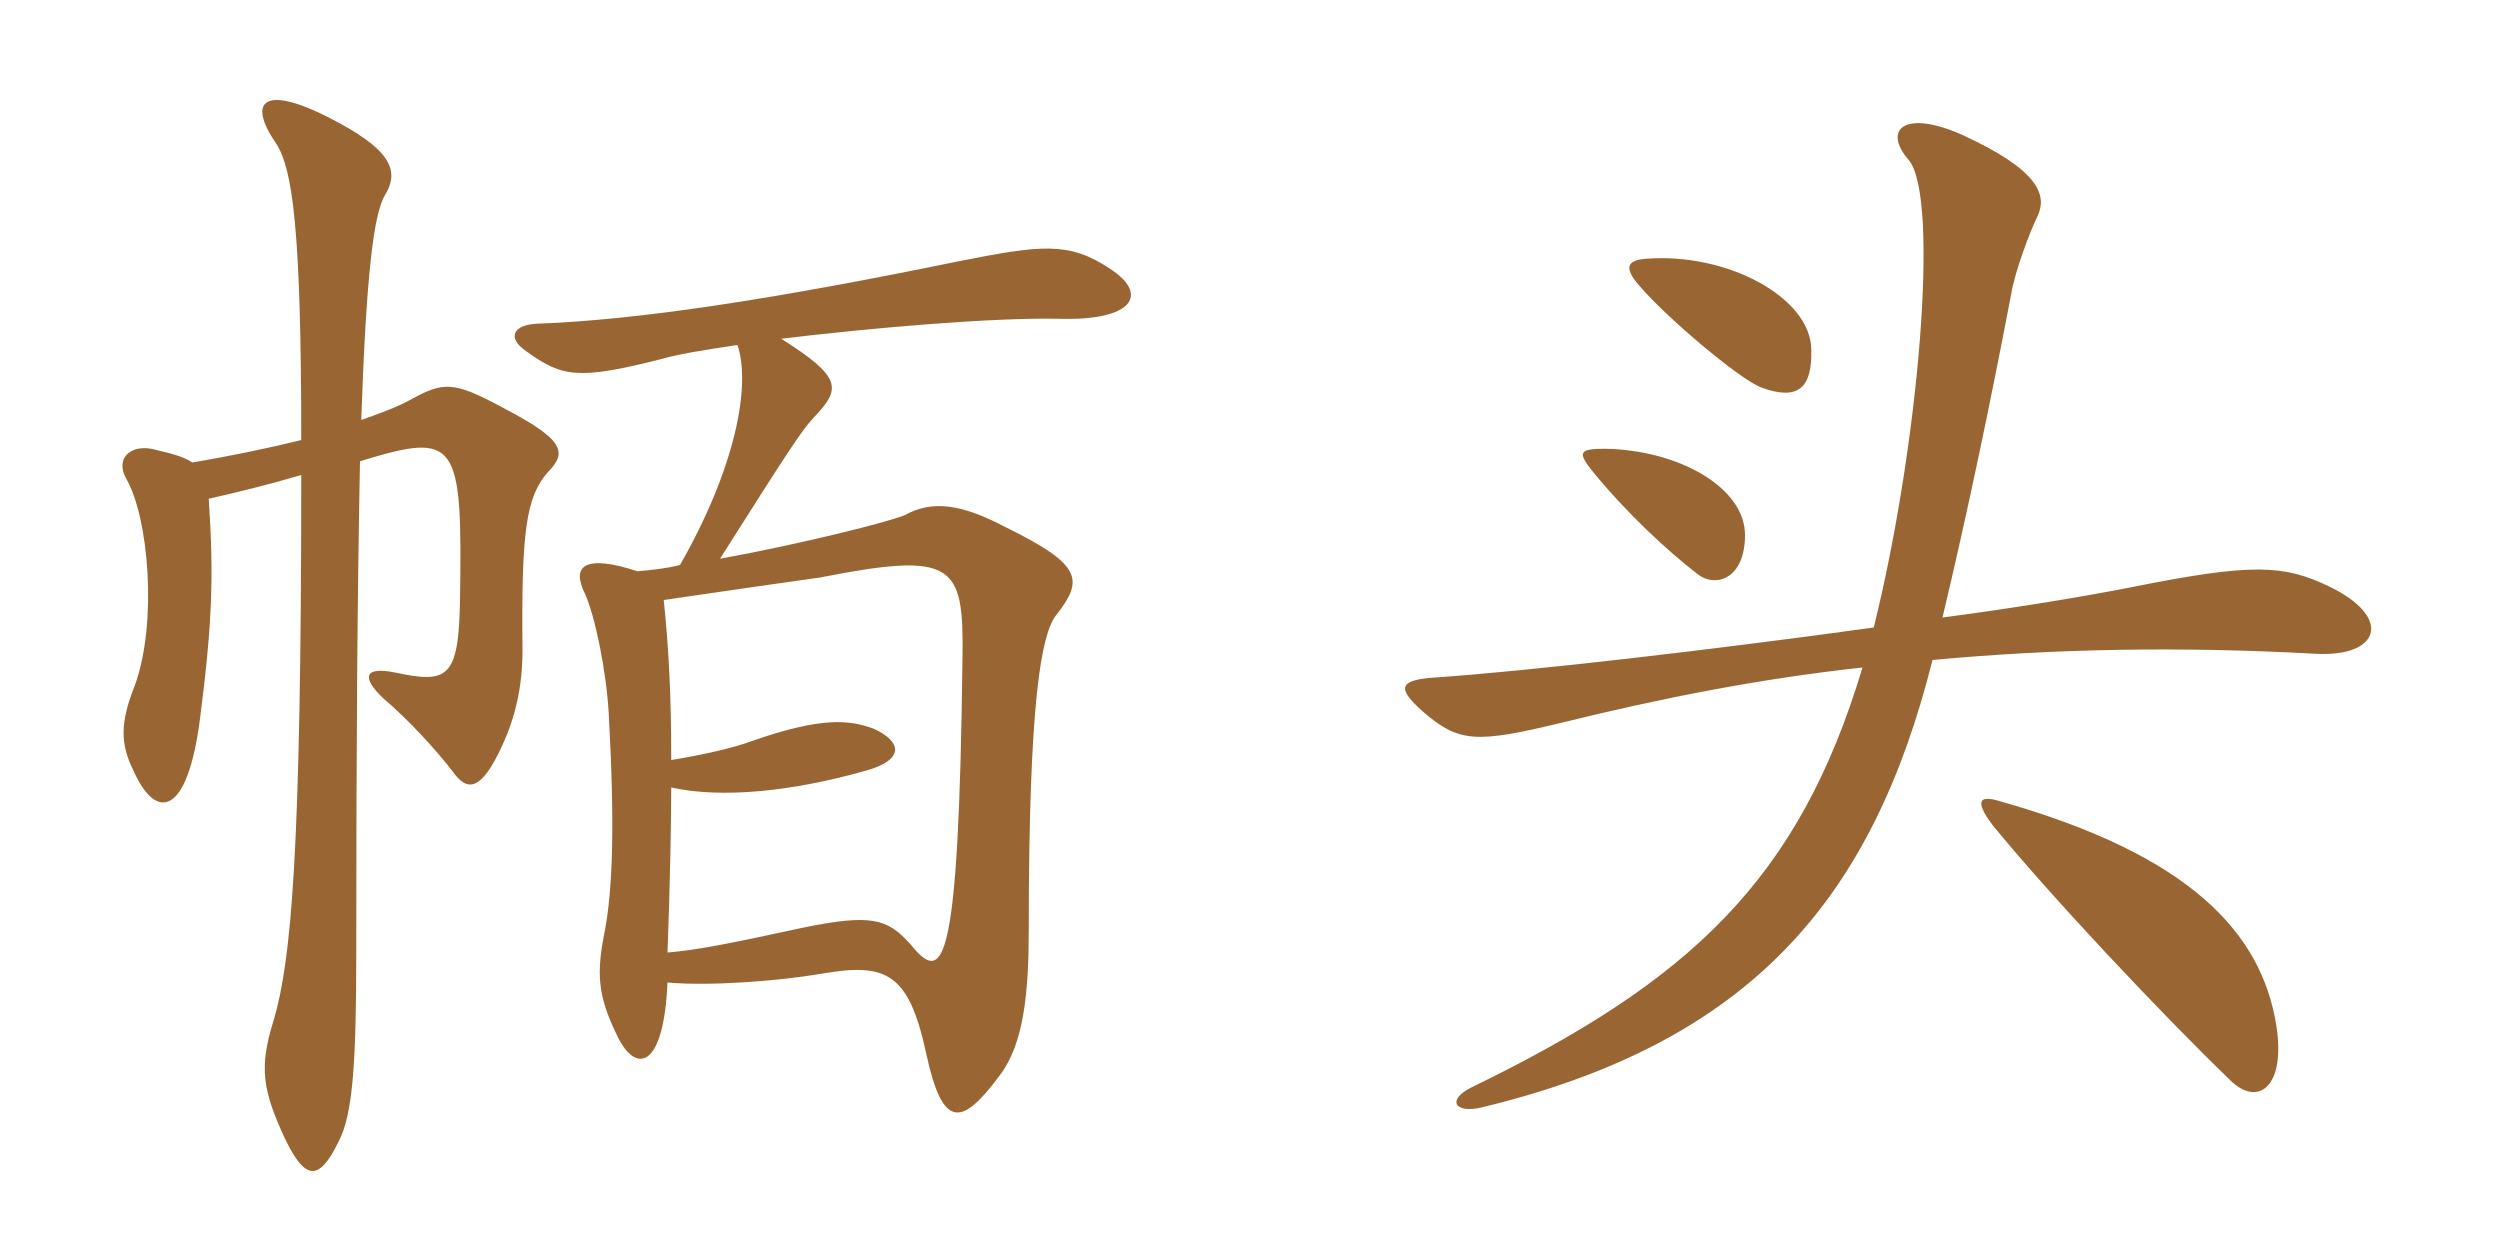 <svg xmlns="http://www.w3.org/2000/svg" xmlns:xlink="http://www.w3.org/1999/xlink" width="300" height="150"><path fill="#996633" padding="10" d="M43.20 55.35C54.90 51.75 55.50 52.80 55.20 72C55.05 81.45 53.70 82.05 47.40 80.70C43.65 79.95 43.35 81.30 46.05 83.85C48.90 86.25 52.35 90 54.30 92.55C56.10 95.10 57.75 94.95 60.30 89.40C61.80 86.10 62.70 82.50 62.70 78C62.55 63.60 63.15 59.70 65.70 56.70C68.10 54.30 67.80 52.80 60.30 48.90C54.45 45.75 53.25 45.75 49.20 48C47.55 48.90 45.45 49.65 43.35 50.40C43.95 32.85 44.85 25.65 46.20 23.40C48.15 20.25 46.50 17.70 39.45 14.10C31.80 10.20 29.55 12 33.15 17.25C35.10 20.25 36.15 27.45 36.15 52.80C31.95 53.85 27.45 54.75 23.10 55.50C21.90 54.75 20.70 54.45 18.15 53.85C15.60 53.40 13.80 55.05 15.15 57.45C17.85 62.10 18.90 74.70 16.20 82.20C14.40 86.70 14.40 89.25 16.05 92.55C18.75 98.55 22.50 97.95 24 86.25C25.50 74.55 25.65 69.15 25.05 59.85C28.35 59.10 32.10 58.20 36.15 57C36.15 102.45 34.95 115.20 32.85 122.40C31.05 128.10 31.50 130.80 34.20 136.65C36.60 141.60 38.25 141.90 40.65 136.95C42.30 133.80 42.75 127.80 42.75 114.60C42.75 88.05 42.90 70.65 43.20 55.35ZM80.55 91.20C80.55 83.40 80.25 77.85 79.65 72C86.85 70.95 96.15 69.60 98.40 69.30C114.45 66.15 115.65 67.65 115.50 78.75C115.05 117.30 113.10 118.05 109.20 113.25C106.50 110.25 104.55 109.65 96.45 111.30C87.45 113.25 83.70 114 80.10 114.30C80.40 106.65 80.55 97.95 80.55 94.50C86.70 95.85 95.10 94.95 103.65 92.55C108.75 91.20 108.15 88.95 104.85 87.45C102 86.40 98.70 85.95 90.15 88.95C88.20 89.70 84.30 90.60 80.55 91.20ZM88.50 41.40C90.15 46.35 88.20 56.25 81.60 67.80C79.80 68.25 78.15 68.40 76.50 68.55C70.05 66.45 68.55 67.95 70.20 71.25C71.40 73.95 72.75 80.40 73.05 85.65C73.80 99.30 73.50 106.65 72.60 111.60C71.55 116.70 71.70 119.40 73.95 124.05C76.20 129 79.65 128.40 80.10 117.90C85.05 118.35 93.30 117.75 98.55 116.85C106.35 115.50 109.05 116.70 111.15 126.45C113.10 135.45 115.35 135.30 120 129C122.85 125.25 123.45 119.10 123.45 111.60C123.45 84.15 124.95 76.05 126.75 73.80C130.05 69.60 129.90 67.80 120.75 63.30C115.35 60.45 111.90 60 108.60 61.80C106.95 62.55 96.30 65.25 86.40 67.05C94.95 53.55 96.15 51.75 97.65 50.10C100.95 46.65 101.10 45.30 93.75 40.65C104.85 39.30 119.25 38.10 126.90 38.25C136.20 38.55 137.85 35.25 133.20 32.25C128.25 28.95 124.95 29.40 115.05 31.35C92.40 36 76.50 38.40 64.35 38.85C61.65 39 60.75 40.50 63.15 42.15C67.50 45.30 69.45 45.60 79.50 43.05C81 42.60 84.30 42 88.50 41.40ZM217.35 41.85C217.20 35.70 207.30 30.30 197.55 31.05C195.45 31.20 194.70 31.95 196.65 34.20C199.80 37.95 208.65 45.45 211.35 46.50C215.85 48.15 217.50 46.50 217.35 41.85ZM209.40 64.20C209.40 58.50 201.45 54 192.60 53.85C189.45 53.85 189.30 54.30 191.10 56.55C195 61.35 200.10 66.15 203.85 69C205.95 70.50 209.40 69.45 209.40 64.20ZM279.45 70.35C274.05 67.80 270.45 67.50 255.60 70.50C250.20 71.55 242.25 72.90 233.10 74.10C236.10 61.50 238.80 48.60 241.35 35.25C241.80 32.55 243.60 27.75 244.50 25.95C245.70 23.40 244.65 20.40 235.50 16.20C228.45 13.05 225.90 15.60 229.05 19.20C232.80 23.70 230.25 53.55 224.85 75.30C205.35 78 183.30 80.55 172.20 81.30C167.70 81.60 167.70 82.65 170.70 85.35C175.05 89.10 177 89.25 187.50 86.70C199.05 83.85 211.05 81.45 223.50 80.10C215.85 105.60 202.80 117.75 176.55 130.50C173.55 132 174.60 133.65 177.75 132.90C210.15 125.10 224.70 107.85 231.90 79.20C246.30 77.85 261.45 77.55 277.80 78.45C285.60 78.90 287.25 74.10 279.45 70.35ZM273.15 123C271.35 111.90 262.80 102.60 240 96.15C237.60 95.40 236.85 96 239.10 99C245.70 107.10 259.05 121.35 267.60 129.60C270.90 132.90 274.35 130.50 273.15 123Z"/></svg>